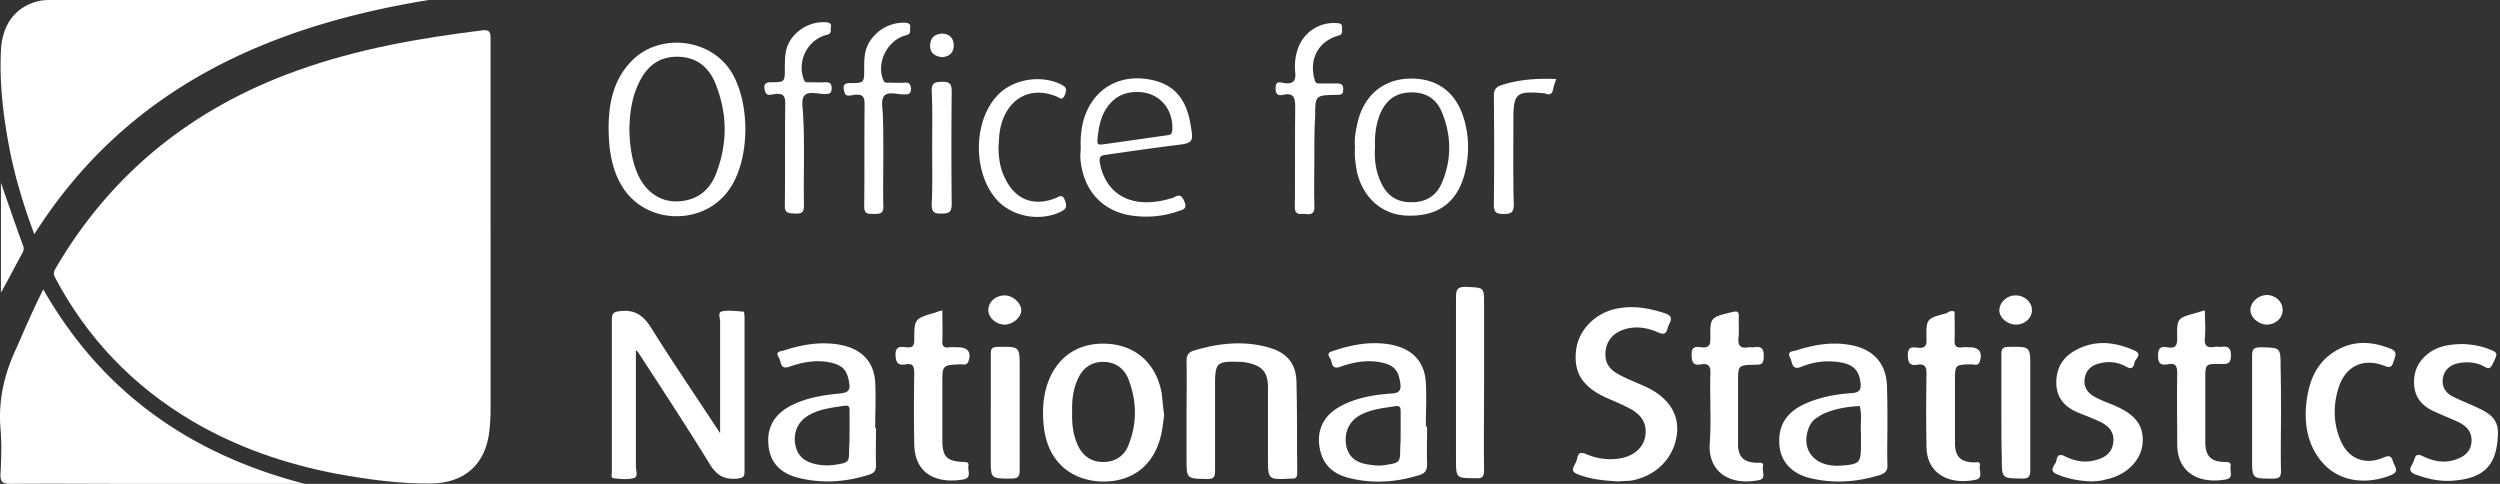 <svg width="124" height="24" fill="none" xmlns="http://www.w3.org/2000/svg"><rect width="100%" height="100%" fill="#333333" stroke="none"/><path d="M24.332 11.397v8.945c0 .341-.02.703-.06 1.045-.182 1.628-1.212 2.573-2.887 2.593-1.575.02-3.15-.201-4.704-.483-2.523-.482-4.926-1.306-7.146-2.613-2.927-1.728-5.209-4.1-6.803-7.115-.101-.201-.061-.322.04-.483 2.766-4.723 6.803-7.94 11.971-9.788 2.968-1.066 6.056-1.608 9.165-1.99.404-.06.424.12.424.442v9.447z" fill="#fff"/><path d="M21.264 0c-8.035 1.307-15 4.422-19.562 11.618-.525-1.407-.929-2.734-1.211-4.14C.168 5.828-.034 4.18.047 2.512.107 1.186.794.302 1.965.04c.14-.02.302-.04.444-.04h18.855zM2.146 14.352c2.947 5.166 7.368 8.2 12.98 9.648h-8.64c-1.978 0-3.956-.02-5.955 0-.444 0-.525-.12-.505-.523.04-.723.06-1.467 0-2.19-.12-1.428.182-2.734.788-4.02.424-.965.827-1.91 1.332-2.915zM35.718 21.487V15.94c0-.181-.141-.463.121-.503.343-.06.687 0 1.05.02.02 0 .04.181.04.281v7.659c0 .281-.1.301-.343.341-.626.06-1.01-.12-1.373-.703-1.15-1.87-2.362-3.719-3.553-5.548-.02-.04-.06-.06-.12-.12v5.789c0 .2.14.502-.122.562-.323.08-.666.04-.99 0-.14-.02-.08-.2-.08-.301v-7.598c0-.282.101-.342.364-.382.746-.1 1.17.18 1.574.804 1.09 1.749 2.261 3.457 3.432 5.246zM58.853 20.582c0-.884.02-1.768 0-2.653 0-.281.06-.442.364-.542 1.21-.362 2.442-.503 3.674-.161.908.24 1.393.784 1.413 1.708.04 1.508.02 2.995.04 4.503 0 .2-.04.321-.282.301h-.04c-1.131.06-1.131.06-1.131-1.045v-3.457c0-.764-.263-1.086-1.03-1.246-.121-.02-.222-.04-.343-.04-1.171-.04-1.252.02-1.252 1.165v4.201c0 .302-.02.442-.383.442-1.03-.02-1.03 0-1.03-1.005v-2.17zM57.742 20.563c-.04.342-.08.703-.161 1.045-.363 1.528-1.494 2.352-3.048 2.271-1.514-.1-2.544-1.065-2.746-2.613-.08-.643-.08-1.286.08-1.93.385-1.487 1.454-2.33 2.948-2.29 1.474.04 2.524.944 2.806 2.452.04.321.06.683.121 1.065zm-4.562-.12c-.02.562.04 1.125.283 1.647.242.523.666.825 1.251.825.606 0 1.05-.302 1.252-.825.444-1.085.424-2.21 0-3.296-.222-.543-.666-.844-1.252-.844-.585 0-1.009.301-1.251.844-.242.523-.303 1.085-.283 1.648zM80.292 23.88c-.727-.04-1.373-.101-1.999-.342-.282-.1-.343-.221-.202-.463.061-.12.122-.24.142-.361.06-.302.222-.282.464-.181.525.22 1.09.301 1.676.2.666-.12 1.13-.522 1.231-1.085.101-.603-.141-1.065-.807-1.407-.384-.2-.788-.362-1.191-.543-1.131-.542-1.555-1.226-1.434-2.311.101-.985.929-1.85 1.979-2.07.827-.181 1.635-.04 2.422.22.545.182.202.463.141.744-.08.302-.201.322-.484.201-.505-.22-1.05-.321-1.615-.16-.525.16-.868.462-.97 1.025-.08.543.102.944.647 1.226.404.221.828.382 1.231.563 1.191.522 1.757 1.346 1.656 2.372-.142 1.206-1.03 2.11-2.282 2.331-.201.02-.423.02-.605.04zM30.186 6.251c.02-1.065.202-2.291 1.171-3.256 1.353-1.347 3.775-1.105 4.845.462 1.03 1.528 1.03 4.443-.04 5.95-1.272 1.81-4.118 1.749-5.29-.14-.524-.845-.686-1.81-.686-3.016zm1.03.181c.02.724.101 1.447.384 2.13.383.926 1.11 1.448 1.998 1.428.97-.04 1.615-.543 1.938-1.427.545-1.447.545-2.895-.02-4.342-.323-.864-.949-1.407-1.938-1.407-.969 0-1.575.563-1.938 1.407-.323.704-.404 1.447-.424 2.211zM43.45 21.226c0 .623-.02 1.226 0 1.85 0 .26-.08.381-.323.462-1.191.382-2.402.462-3.614.14-.787-.22-1.312-.723-1.393-1.567-.1-.845.243-1.508 1.03-1.95.787-.422 1.635-.563 2.503-.643.364-.04.545-.12.465-.543-.101-.603-.303-.844-.889-.985-.706-.16-1.413-.04-2.08.201-.484.16-.383-.261-.524-.462-.182-.282.06-.302.242-.342.929-.302 1.858-.462 2.827-.281 1.03.2 1.655.824 1.715 1.849.04.744 0 1.507 0 2.251.02.02.04.02.04.02zm-1.312.282v-1.146c0-.16-.02-.261-.222-.241-.646.1-1.313.16-1.878.522-.505.322-.727.905-.565 1.528.141.543.545.764 1.05.864.302.06.585.06.888.02.706-.12.706-.1.706-.844.02-.221.02-.462.02-.703zM70.784 21.166c0 .623-.02 1.226 0 1.85 0 .3-.08.441-.364.542-1.15.362-2.3.442-3.472.16-.928-.22-1.413-.783-1.514-1.648-.1-.844.283-1.527 1.11-1.95.768-.401 1.615-.542 2.484-.602.383-.02.484-.161.423-.543-.1-.603-.282-.844-.888-.985-.706-.16-1.413-.04-2.08.201-.484.18-.383-.261-.524-.442-.182-.261.04-.302.222-.362.909-.302 1.817-.462 2.766-.302 1.09.201 1.716.825 1.776 1.91.04.724 0 1.427 0 2.15.04.02.06.02.06.02zm-1.312.362v-1.146c0-.14-.02-.261-.222-.241-.646.1-1.313.16-1.878.502-.504.322-.727.905-.585 1.528.141.543.525.784 1.05.864.262.04.524.08.807.04.807-.12.807-.12.807-.904.02-.221.02-.442.02-.643zM93.616 21.105c0 .644-.02 1.267 0 1.91.02.301-.08.442-.363.543-1.171.361-2.342.442-3.533.14-.848-.22-1.373-.804-1.454-1.547-.1-.945.263-1.608 1.11-2.05.768-.383 1.616-.543 2.484-.604.343-.02.464-.16.424-.482-.06-.603-.323-.905-.909-1.025a3.472 3.472 0 00-2.019.2c-.504.202-.444-.22-.565-.441-.181-.322.121-.322.283-.362.868-.282 1.756-.442 2.665-.282 1.19.201 1.837.925 1.857 2.11.02.624.02 1.267.02 1.89zm-1.312.342c-.04-.382.06-.844-.06-1.306-.566.02-1.131.12-1.656.321-.162.06-.303.14-.444.241-.243.141-.384.362-.465.623-.343 1.046.384 1.85 1.595 1.77.97-.061 1.03-.121 1.03-1.066v-.583zM67.21 7.276c-.04-.362.02-.724.102-1.085.282-1.407 1.251-2.252 2.584-2.292 1.433-.04 2.402.724 2.765 2.171.222.864.202 1.709-.02 2.573-.384 1.427-1.353 2.11-2.867 2.05-1.231-.04-2.2-.904-2.483-2.231-.06-.382-.12-.784-.08-1.186zm.99.04c-.04.623.04 1.247.343 1.83.303.602.807.904 1.494.884.686 0 1.211-.322 1.473-.945.505-1.166.485-2.372 0-3.538-.282-.663-.807-.984-1.554-.964-.727.02-1.191.382-1.474 1.005-.242.542-.302 1.125-.282 1.728zM103.811 23.88c-.666-.021-1.211-.121-1.757-.343-.504-.2-.1-.462-.06-.683.04-.221.121-.382.424-.221.484.241 1.009.342 1.554.18.444-.12.788-.361.848-.864.061-.502-.222-.824-.646-1.025-.383-.18-.767-.321-1.151-.482-.605-.261-1.009-.704-1.029-1.407-.02-.744.303-1.307.929-1.648.969-.543 1.958-.443 2.947 0 .424.18.04.402 0 .603-.04.22-.141.362-.404.2a1.744 1.744 0 00-1.272-.18c-.403.08-.706.301-.787.723-.081.443.121.744.485.945.282.16.605.281.908.402 1.11.462 1.534 1.005 1.474 1.89-.061.864-.808 1.608-1.817 1.809-.242.08-.505.08-.646.1zM122.202 17.065c.302.02.706.06 1.11.201.606.221.606.221.323.784-.101.221-.182.261-.404.14-.383-.22-.827-.26-1.272-.18-.403.08-.706.301-.787.723-.081.423.121.764.505.945.484.241.989.422 1.453.664.465.24.788.562.767 1.165-.04 1.528-.646 2.211-2.2 2.332-.646.06-1.272-.08-1.877-.301-.485-.181-.182-.423-.101-.664.08-.22.101-.422.464-.241.505.241 1.05.362 1.615.16.424-.14.747-.381.787-.863.041-.483-.222-.784-.626-.985-.383-.181-.807-.342-1.191-.523-.605-.261-.989-.684-1.029-1.347-.041-.744.282-1.286.888-1.668.444-.261.949-.342 1.575-.342zM53.604 7.296c-.02-.402.02-.804.101-1.186.404-1.688 1.857-2.552 3.573-2.11 1.09.281 1.575 1.065 1.757 2.09.181 1.005.181 1.005-.848 1.126-1.11.14-2.22.302-3.331.462-.283.04-.343.1-.303.402.303 1.588 1.575 2.272 3.351 1.81.121-.04.242-.06.323-.101.303-.181.404-.06.525.221.141.342-.06.382-.303.462-.686.242-1.413.322-2.14.242-1.594-.161-2.604-1.247-2.725-2.895 0-.201.02-.362.02-.523zm2.806-2.733c-.424 0-.807.1-1.13.362-.646.542-.788 1.286-.848 2.05-.02.241.141.2.303.18 1.05-.14 2.1-.3 3.129-.441.161-.02.262-.04.282-.262.06-1.065-.666-1.89-1.736-1.89zM109.362 15.397c0 .482.041.925 0 1.367-.04.402.122.502.485.442.101-.02.202 0 .303 0 .323-.04.504 0 .504.422 0 .442-.201.442-.524.422-.747 0-.747 0-.747.764v3.096c0 .703.262.984.948 1.005.202 0 .344 0 .303.24-.04.222.162.543-.222.624-1.332.241-2.422-.322-2.422-1.749 0-1.166-.02-2.332 0-3.497 0-.362-.061-.543-.465-.463-.363.06-.484-.04-.484-.442 0-.382.161-.462.464-.402.364.06.485-.04.485-.442-.02-1.005 0-1.005.949-1.266.121-.04.242-.08.423-.121zM46.74 15.397c0 .543.02 1.025 0 1.507-.02.262.081.362.344.322.14-.02.302 0 .444 0 .484 0 .666.261.504.704-.08.2-.242.14-.383.14-.909.04-.909.04-.909.945v2.794c0 .844.202 1.065 1.05 1.105.162 0 .283.02.242.201-.04.242.182.583-.242.664-1.11.2-2.402-.1-2.443-1.729-.02-1.186-.02-2.372 0-3.538 0-.341-.06-.502-.424-.442-.343.06-.484-.04-.504-.442-.02-.462.242-.442.525-.402.282.02.403-.02.403-.362 0-1.065.02-1.065 1.07-1.367.081-.04.162-.06.323-.1zM96.947 15.457c0 .442.02.925 0 1.387-.02.322.08.422.404.382.12-.02.242 0 .343 0 .484 0 .646.261.505.704-.081.24-.283.14-.424.14-.808.02-.808.02-.808.804v3.096c0 .663.263.944.929.965.141 0 .343-.08.303.18-.04.242.181.603-.222.684-1.313.261-2.403-.302-2.423-1.628a109.22 109.22 0 010-3.639c0-.361-.1-.502-.444-.442-.384.06-.464-.08-.485-.462 0-.422.202-.422.485-.382.343.04.464-.08.444-.422-.02-1.025 0-1.025.99-1.286.1-.06.221-.161.403-.08zM84.835 20.302c0-.583-.02-1.166 0-1.75.02-.361-.061-.542-.465-.482-.383.08-.464-.12-.464-.462-.02-.422.202-.422.484-.382.364.04.445-.1.445-.442-.02-1.045 0-1.045 1.09-1.307.262-.06.323-.02.323.242-.02.341.02.703-.02 1.045-.04.422.14.523.504.462.08-.02.162.02.242 0 .445-.08.525.12.505.523-.02.321-.141.341-.404.341-.868.02-.868.02-.868.865v3.055c0 .663.283.925.95.945.14 0 .342-.06.282.2-.04.242.182.604-.222.664-1.353.261-2.403-.342-2.423-1.648.04-.643.06-1.267.04-1.87zM114.369 20.281c.101-1.367.525-2.432 1.736-3.015.808-.382 1.615-.301 2.443.02.424.161.242.402.161.684-.101.321-.262.24-.484.16-1.03-.381-1.878.04-2.221 1.066-.282.884-.282 1.769.081 2.633.384.924 1.211 1.266 2.14.864.283-.12.383-.08.464.181.061.241.364.503-.081.684-1.049.442-2.725.522-3.694-.985-.464-.704-.585-1.548-.545-2.292zM73.61 19.015c0 1.427-.02 2.874 0 4.302 0 .341-.101.422-.424.401-.969 0-.969 0-.969-.964v-8c0-.402.08-.543.525-.523.868.04.868 0 .868.864v3.92zM65.192 7.658c0 .845-.02 1.709 0 2.553.02.342-.101.442-.424.402-.263-.02-.565.1-.545-.382.02-1.628 0-3.256.02-4.904 0-.463-.06-.744-.606-.623-.343.08-.383-.141-.363-.402.02-.322.283-.201.424-.181.464.06.585-.12.545-.543-.04-.382 0-.764.121-1.126a1.876 1.876 0 011.918-1.306c.182 0 .303.04.283.241-.02.14.08.302-.182.382-1.01.281-1.474 1.186-1.17 2.211.04.16.14.16.262.16h.807c.202 0 .343.021.343.282 0 .262-.1.282-.323.282-1.07.02-1.07.02-1.07 1.085-.04.603-.04 1.226-.04 1.87zM39.877 7.658c0 .824-.02 1.668 0 2.493 0 .341-.06.462-.444.442-.323-.02-.525 0-.505-.442.02-1.669 0-3.337.02-5.005 0-.402-.1-.523-.505-.483-.161.02-.403.12-.484-.1-.06-.201-.141-.503.303-.483.666 0 .666-.02.666-.703 0-.382 0-.764.141-1.126.303-.723 1.11-1.206 1.898-1.146.202.02.282.08.242.262-.02.14.06.301-.202.362-.969.24-1.494 1.326-1.13 2.23.06.161.181.121.282.121.243 0 .505.02.747 0 .222 0 .343.02.343.302 0 .261-.12.281-.343.281-.343 0-.807-.16-1.01.08-.18.222-.06.664-.06 1.026.04.623.04 1.246.04 1.89zM43.813 7.658c0 .844-.02 1.708 0 2.553.02.361-.141.402-.444.402-.262-.02-.505.06-.505-.382.02-1.689 0-3.357.02-5.046 0-.402-.1-.522-.504-.482-.162.02-.424.12-.485-.1-.06-.201-.161-.503.303-.483.666 0 .666-.02.666-.703 0-.443 0-.865.222-1.267a1.998 1.998 0 011.817-1.025c.202.02.263.08.242.262-.02.14.061.301-.201.361-.95.242-1.494 1.387-1.13 2.231.06.161.18.121.282.121.242 0 .505.02.747 0 .222-.02.323.04.343.302 0 .26-.121.281-.343.281-.344 0-.808-.16-.99.08-.181.221-.06.664-.06 1.026.02.603.02 1.246.02 1.869zM49.526 7.276c0 .563.081 1.106.344 1.608.504 1.025 1.413 1.367 2.483.945.181-.08.343-.221.464.1.101.262.101.423-.182.563-1.05.523-2.462.262-3.23-.623-1.15-1.347-1.13-3.799.02-5.085.768-.865 2.201-1.106 3.23-.583.263.14.263.261.162.502-.121.302-.242.161-.424.08-1.413-.582-2.644.242-2.826 1.91-.02.181-.02.382-.04.583zM49.143 20.422v-2.855c0-.281.06-.361.363-.361 1.07-.02 1.07-.02 1.07 1.025v5.085c0 .322-.08.422-.424.422-1.01 0-1.01 0-1.01-.965v-2.351zM99.269 20.462v-2.895c0-.281.08-.361.363-.361 1.07-.02 1.07-.02 1.07 1.005v5.105c0 .322-.081.422-.404.422-1.009-.02-1.009 0-1.009-1.005-.02-.764-.02-1.507-.02-2.271zM113.137 20.502c0 .945-.02 1.91 0 2.855 0 .321-.101.381-.404.381-1.029 0-1.029.02-1.029-1.005v-5.045c0-.322.04-.462.424-.462.989.02.989 0 .989.985.02.744.02 1.507.02 2.291zM77.183 3.92c-.06.2-.12.341-.141.482-.04.221-.141.342-.384.241-.04-.02-.1-.02-.141-.02-1.312-.12-1.453.02-1.453 1.307 0 1.407-.02 2.794.02 4.2 0 .423-.142.483-.505.483s-.484-.08-.484-.462c.02-1.81.02-3.598 0-5.407 0-.302.12-.442.383-.523.868-.281 1.756-.342 2.705-.301zM46.236 7.296c0-.924.02-1.829-.02-2.754-.02-.422.14-.482.504-.482.424-.02.485.14.485.503-.02 1.849-.02 3.698 0 5.547 0 .422-.142.483-.505.483-.424.02-.505-.141-.484-.523.04-.904.02-1.83.02-2.774zM.047 14.512V9.065c.363 1.045.726 2.11 1.11 3.156.06.18-.04.322-.121.462-.303.563-.606 1.146-.99 1.83zM113.218 15.417c-.02.402-.404.703-.828.683-.424-.04-.807-.402-.767-.784.041-.382.444-.703.868-.683.424.04.747.362.727.784zM100.783 15.357c.02.402-.344.743-.788.743-.424 0-.827-.342-.827-.703 0-.382.363-.744.787-.744.424-.02.828.322.828.704zM49.83 16.1c-.425 0-.808-.341-.808-.723 0-.402.363-.724.807-.724.404 0 .808.362.828.724 0 .362-.424.723-.828.723zM46.72 2.834c-.363-.04-.605-.221-.585-.603.02-.382.262-.563.626-.563.343.02.545.241.545.583 0 .362-.222.563-.586.583z" fill="#fff"/></svg>
